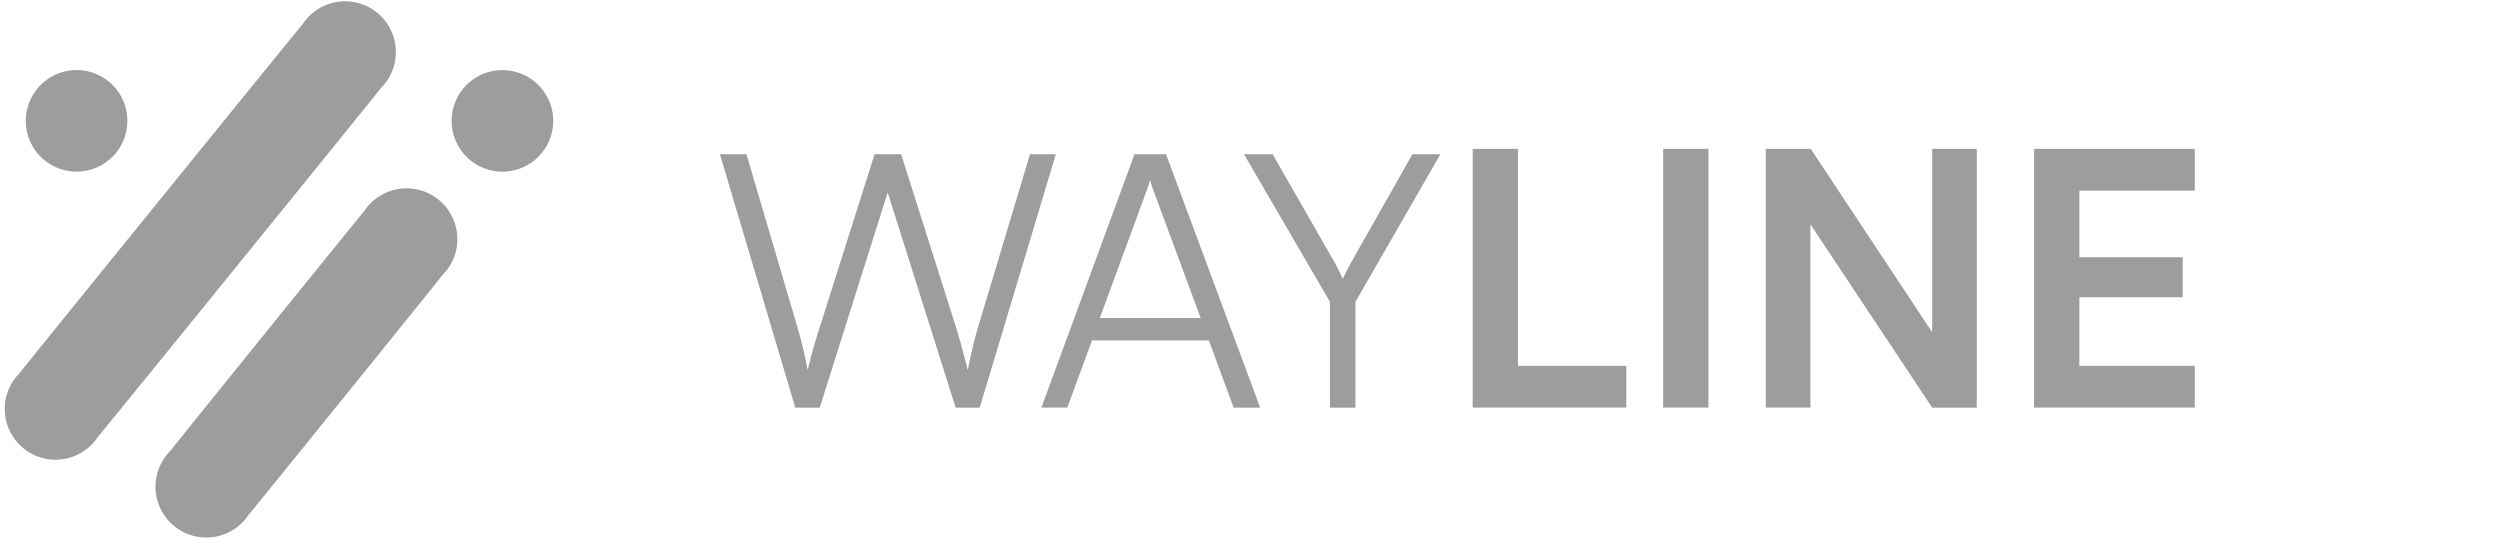<svg xmlns="http://www.w3.org/2000/svg" width="113" height="25" fill="none"><path fill="#9D9D9D" d="M17.224 3.973a2.295 2.295 0 1 0-3.542-2.883C13.573 1.2.97 16.734.884 16.864a2.295 2.295 0 1 0 3.542 2.883c.109-.11 12.713-15.643 12.798-15.773ZM20 12.431a2.295 2.295 0 1 0-3.54-2.884c-.11.11-8.672 10.7-8.758 10.83a2.295 2.295 0 1 0 3.54 2.884c.11-.11 8.672-10.7 8.758-10.83ZM3.462 7.757a2.295 2.295 0 1 0 0-4.59 2.295 2.295 0 0 0 0 4.59Zm19.247.003a2.295 2.295 0 1 0 0-4.591 2.295 2.295 0 0 0 0 4.59Z"/><g clip-path="url(#a)"><path fill="#9D9D9D" d="M35.948 18.425 32.54 6.97h1.2l2.32 7.872c.16.56.304 1.136.448 1.888.192-.832.352-1.328.528-1.888l2.496-7.872h1.2l2.496 7.872c.176.576.336 1.152.512 1.888.176-.88.32-1.44.448-1.872l2.368-7.888h1.168l-3.44 11.456h-1.088l-3.072-9.728-3.072 9.728h-1.104Zm12.291 0h-1.168L51.28 6.97h1.424l4.256 11.456h-1.2l-1.12-3.04h-5.28l-1.12 3.04Zm3.6-9.84-2.128 5.792h4.56l-2.144-5.792c-.048-.16-.128-.352-.144-.464-.016.096-.08.304-.144.464Zm8.275 5.056L56.226 6.97h1.296l2.832 4.944c.128.24.224.432.336.688.144-.288.144-.288.352-.688l2.8-4.944h1.264l-3.84 6.672v4.784h-1.152v-4.784Zm8.499-6.912v9.808h4.896v1.888h-6.944V6.73h2.048Zm8.61 0v11.696h-2.049V6.73h2.048Zm4.608 11.696h-2.016V6.73h2.032l5.488 8.288V6.73h2.016v11.696h-2.016l-5.504-8.288v8.288Zm17.373 0H91.94V6.73h7.264v1.888h-5.216v3.008h4.672v1.808h-4.672v3.104h5.216v1.888Z"/></g><defs><clipPath id="a"><path fill="#fff" d="M32.5 0H113v25H32.5z"/></clipPath></defs></svg>